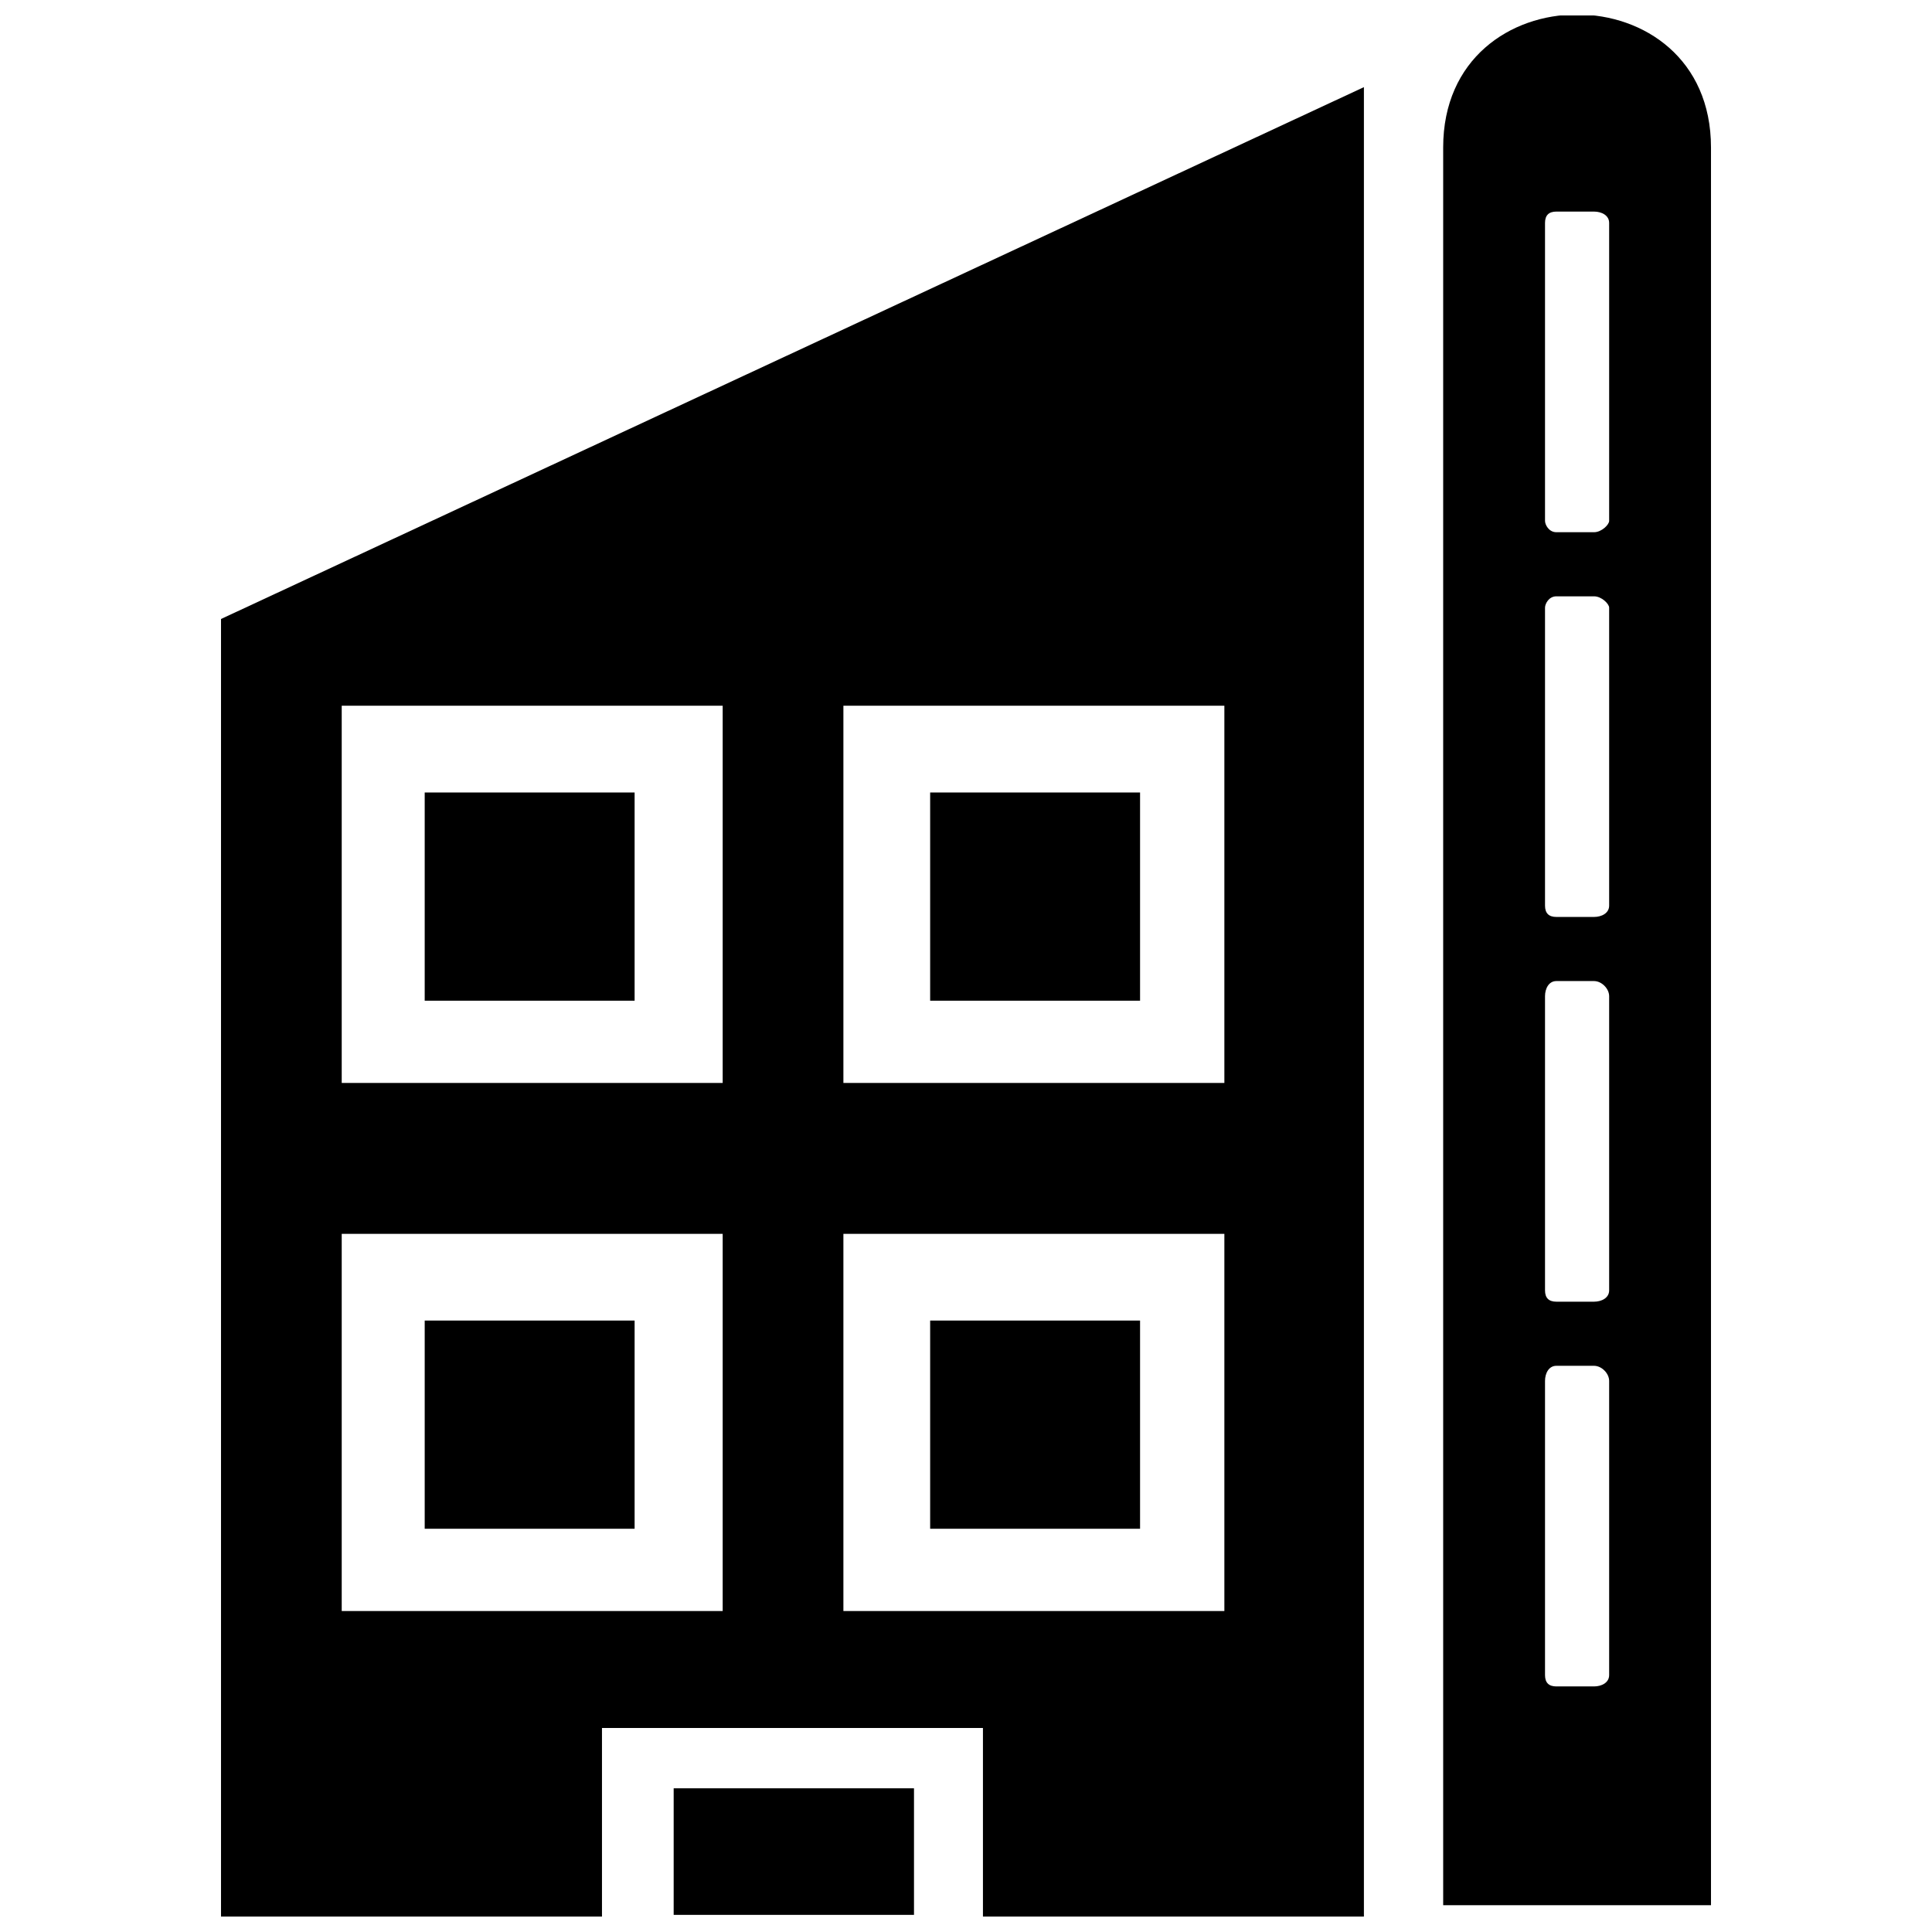 <?xml version="1.0" encoding="UTF-8"?>
<!-- The Best Svg Icon site in the world: iconSvg.co, Visit us! https://iconsvg.co -->
<svg width="800px" height="800px" version="1.1" viewBox="144 144 512 512" xmlns="http://www.w3.org/2000/svg">
 <defs>
  <clipPath id="c">
   <path d="m202 167h304v484.9h-304z"/>
  </clipPath>
  <clipPath id="b">
   <path d="m322 617h65v34.902h-65z"/>
  </clipPath>
  <clipPath id="a">
   <path d="m526 148.09h72v500.91h-72z"/>
  </clipPath>
 </defs>
 <g clip-path="url(#c)">
  <path d="m505.46 167.09-302.89 140.95v343.87h100.96v-49.98h100.96v49.98h100.96v-484.82zm-137.95 303.89h100.96v99.961h-100.96zm0-139.95h100.96v99.961h-100.96zm-132.95 0h100.96v99.961h-100.96zm0 139.95h100.96v99.961h-100.96z" fill-rule="evenodd"/>
 </g>
 <path d="m256.55 354.02h55.629v55.176h-55.629z" fill-rule="evenodd"/>
 <path d="m390.5 354.02h55.629v55.176h-55.629z" fill-rule="evenodd"/>
 <path d="m256.55 493.96h55.629v55.176h-55.629z" fill-rule="evenodd"/>
 <path d="m390.5 493.96h55.629v55.176h-55.629z" fill-rule="evenodd"/>
 <g clip-path="url(#b)">
  <path d="m322.53 617.92h63.688v33.539h-63.688z" fill-rule="evenodd"/>
 </g>
 <g clip-path="url(#a)">
  <path d="m597.43 183.08v465.82h-70.973v-465.82c0-46.98 70.973-46.98 70.973 0zm-40.984 16.992h9.996c2 0 4 1 4 3v78.969c0 1-2 3-4 3h-9.996c-2 0-3-2-3-3v-78.969c0-2 1-3 3-3zm0 305.88h9.996c2 0 4 2 4 4v77.969c0 2-2 3-4 3h-9.996c-2 0-3-1-3-3v-77.969c0-2 1-4 3-4zm0-101.96h9.996c2 0 4 2 4 4v77.969c0 2-2 3-4 3h-9.996c-2 0-3-1-3-3v-77.969c0-2 1-4 3-4zm0-101.96h9.996c2 0 4 2 4 3v78.969c0 2-2 3-4 3h-9.996c-2 0-3-1-3-3v-78.969c0-1 1-3 3-3z" fill-rule="evenodd"/>
 </g>
</svg>